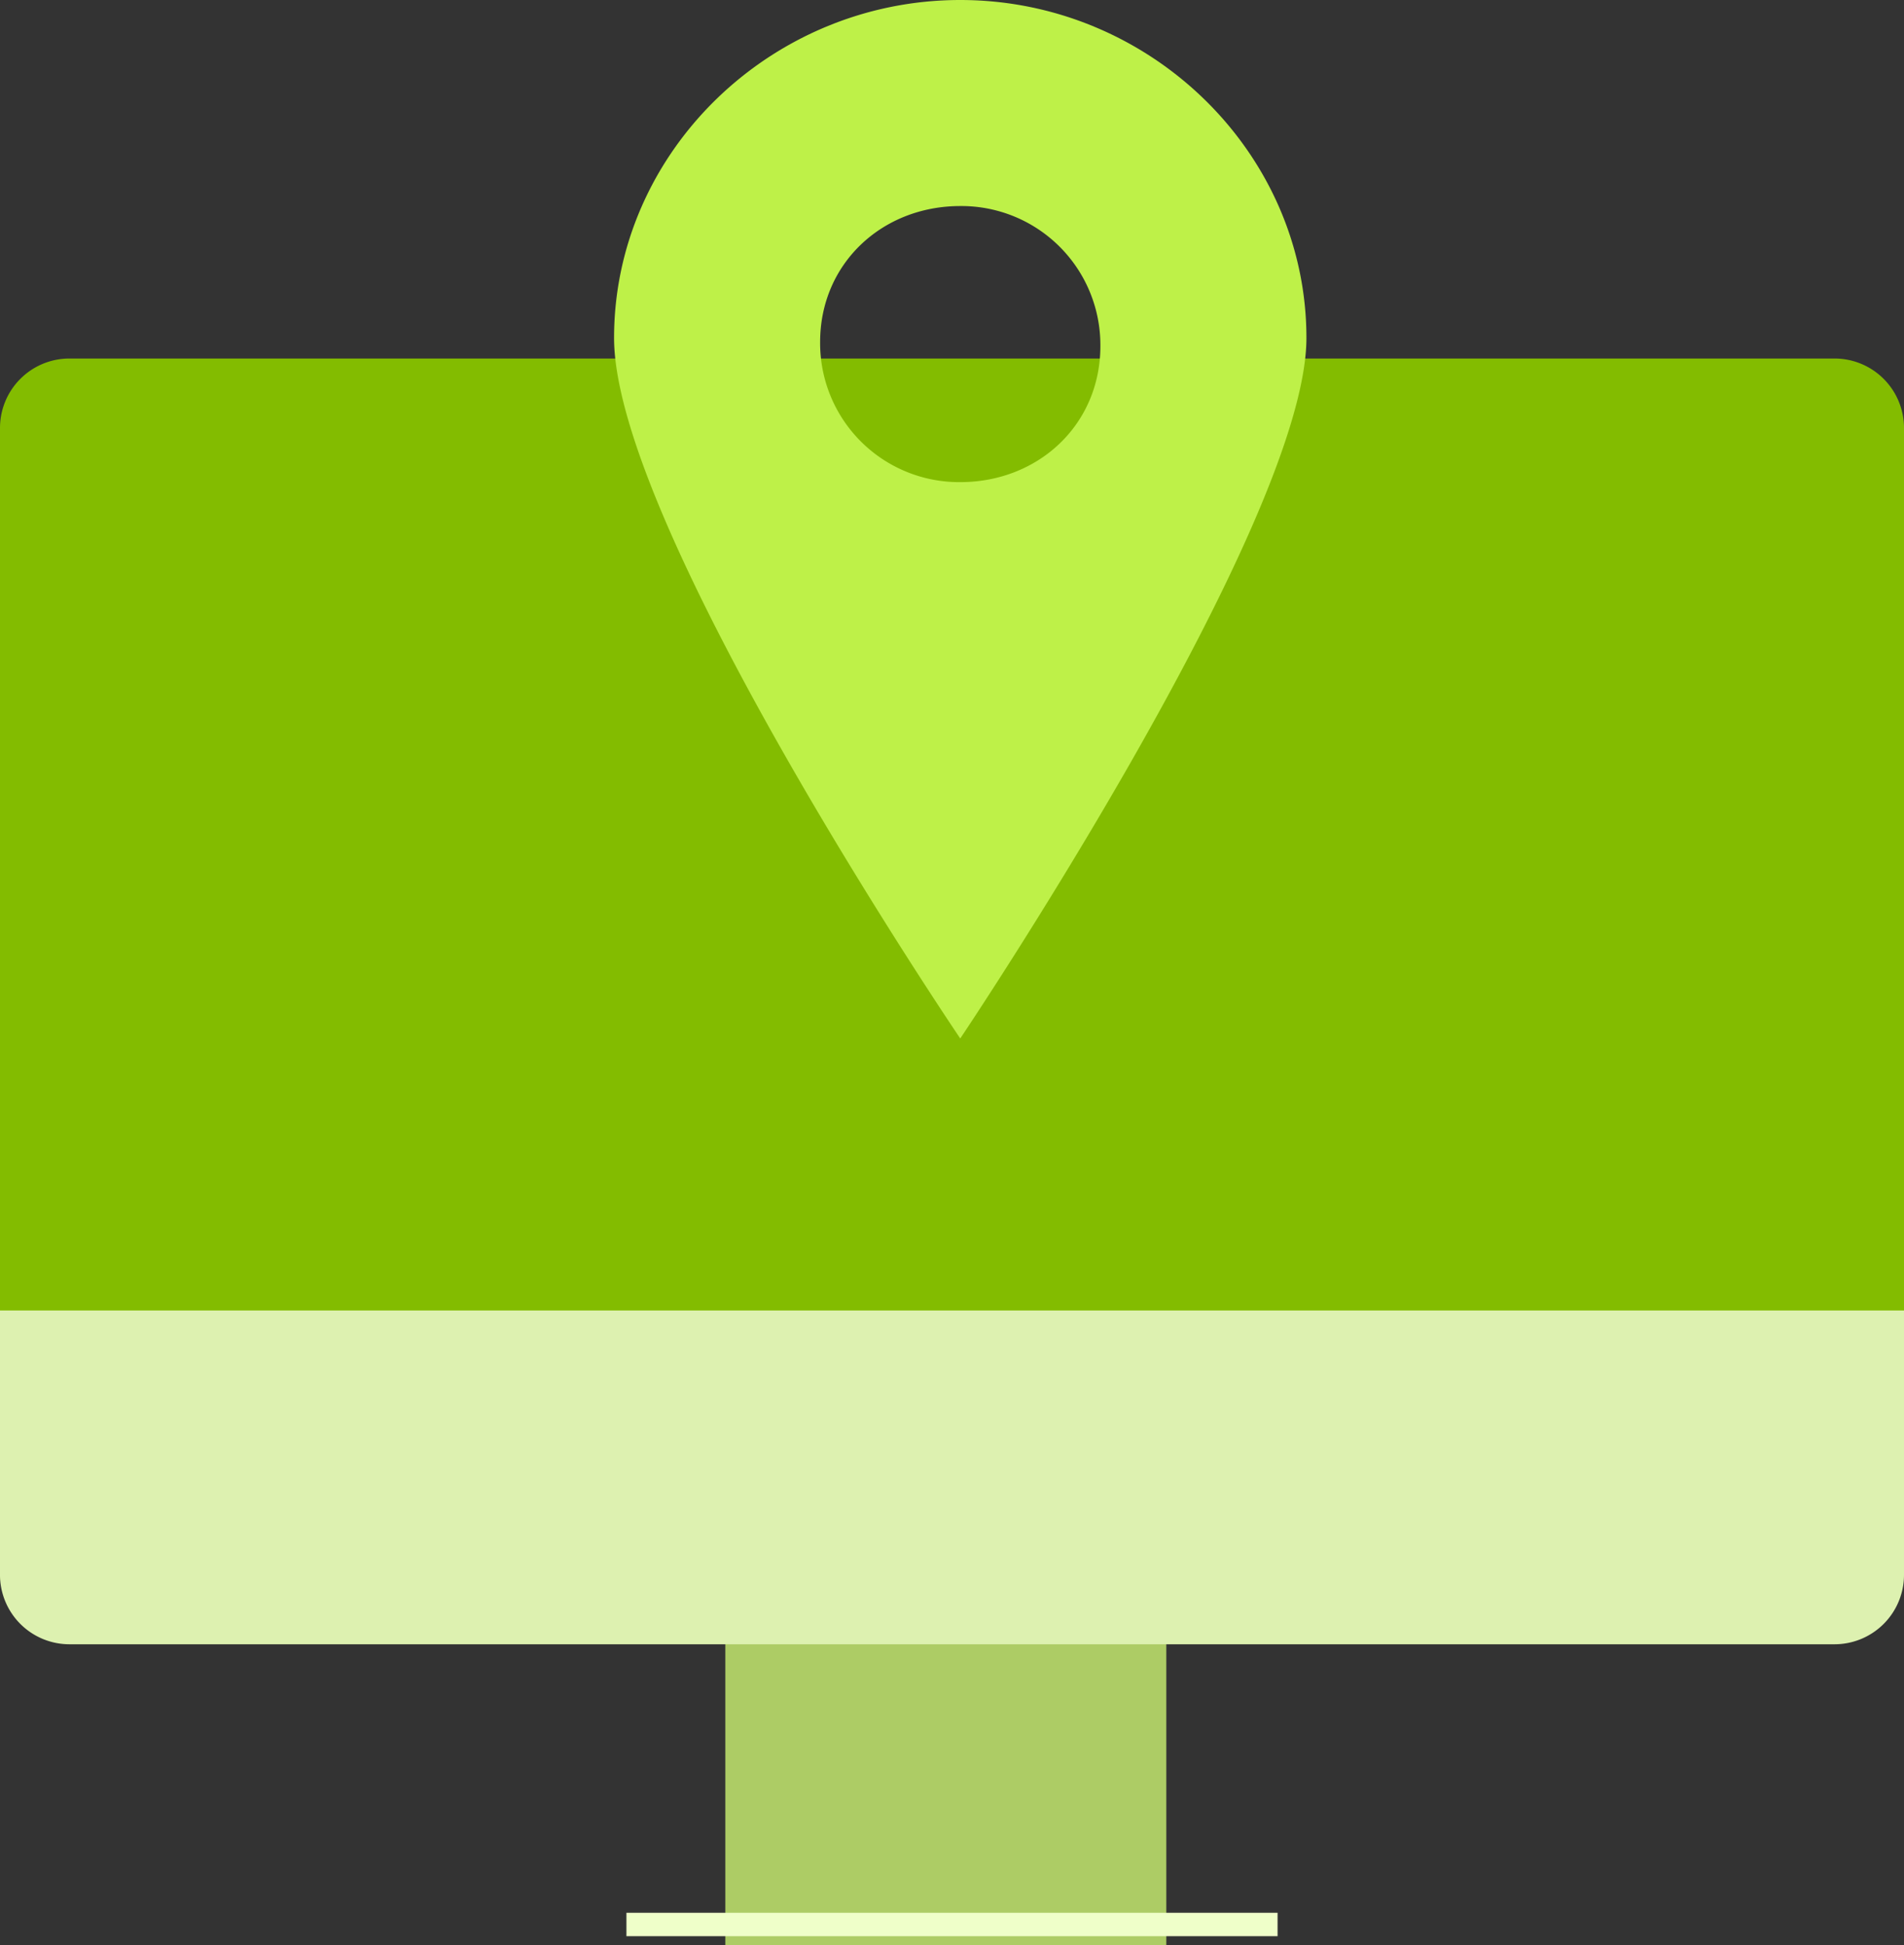 <svg xmlns="http://www.w3.org/2000/svg" width="162.697" height="166.218" viewBox="0 0 162.697 166.218"><rect x="0" y="0" width="162.697" height="166.218" fill="#333333" stroke="none"/><defs><style>.a{fill:#adcc65;}.b{fill:#83bc00;}.c{fill:#ddf1b0;}.d{fill:none;stroke:#efffc9;stroke-width:2px;}.e{fill:#bef148;}</style></defs><g transform="translate(0 30.638)"><path class="a" d="M17.6,37V72.92H55.281V37Z" transform="translate(44.38 62.661)"/><path class="b" d="M162.345,112.235a5.936,5.936,0,0,1-5.987,5.987H5.987A5.936,5.936,0,0,1,0,112.235V14.687A5.936,5.936,0,0,1,5.987,8.7H156.71a5.936,5.936,0,0,1,5.987,5.987v97.548Z" transform="translate(0 -8.7)"/><path class="c" d="M0,31.8V54.338a5.936,5.936,0,0,0,5.987,5.987H156.71a5.936,5.936,0,0,0,5.987-5.987V31.8H0Z" transform="translate(0 49.549)"/><line class="d" x2="55.641" transform="translate(53.528 133.82)"/></g><path class="e" d="M44.481,0C28.282,0,14.9,13.03,14.9,28.877c0,16.2,29.581,59.867,29.581,59.867s29.581-44.02,29.581-59.867S60.681,0,44.481,0Zm0,41.2A11.875,11.875,0,0,1,32.508,29.229c0-6.691,5.282-11.621,11.973-11.621A11.875,11.875,0,0,1,56.455,29.581C56.455,36.272,51.172,41.2,44.481,41.2Z" transform="translate(37.572)"/></svg>